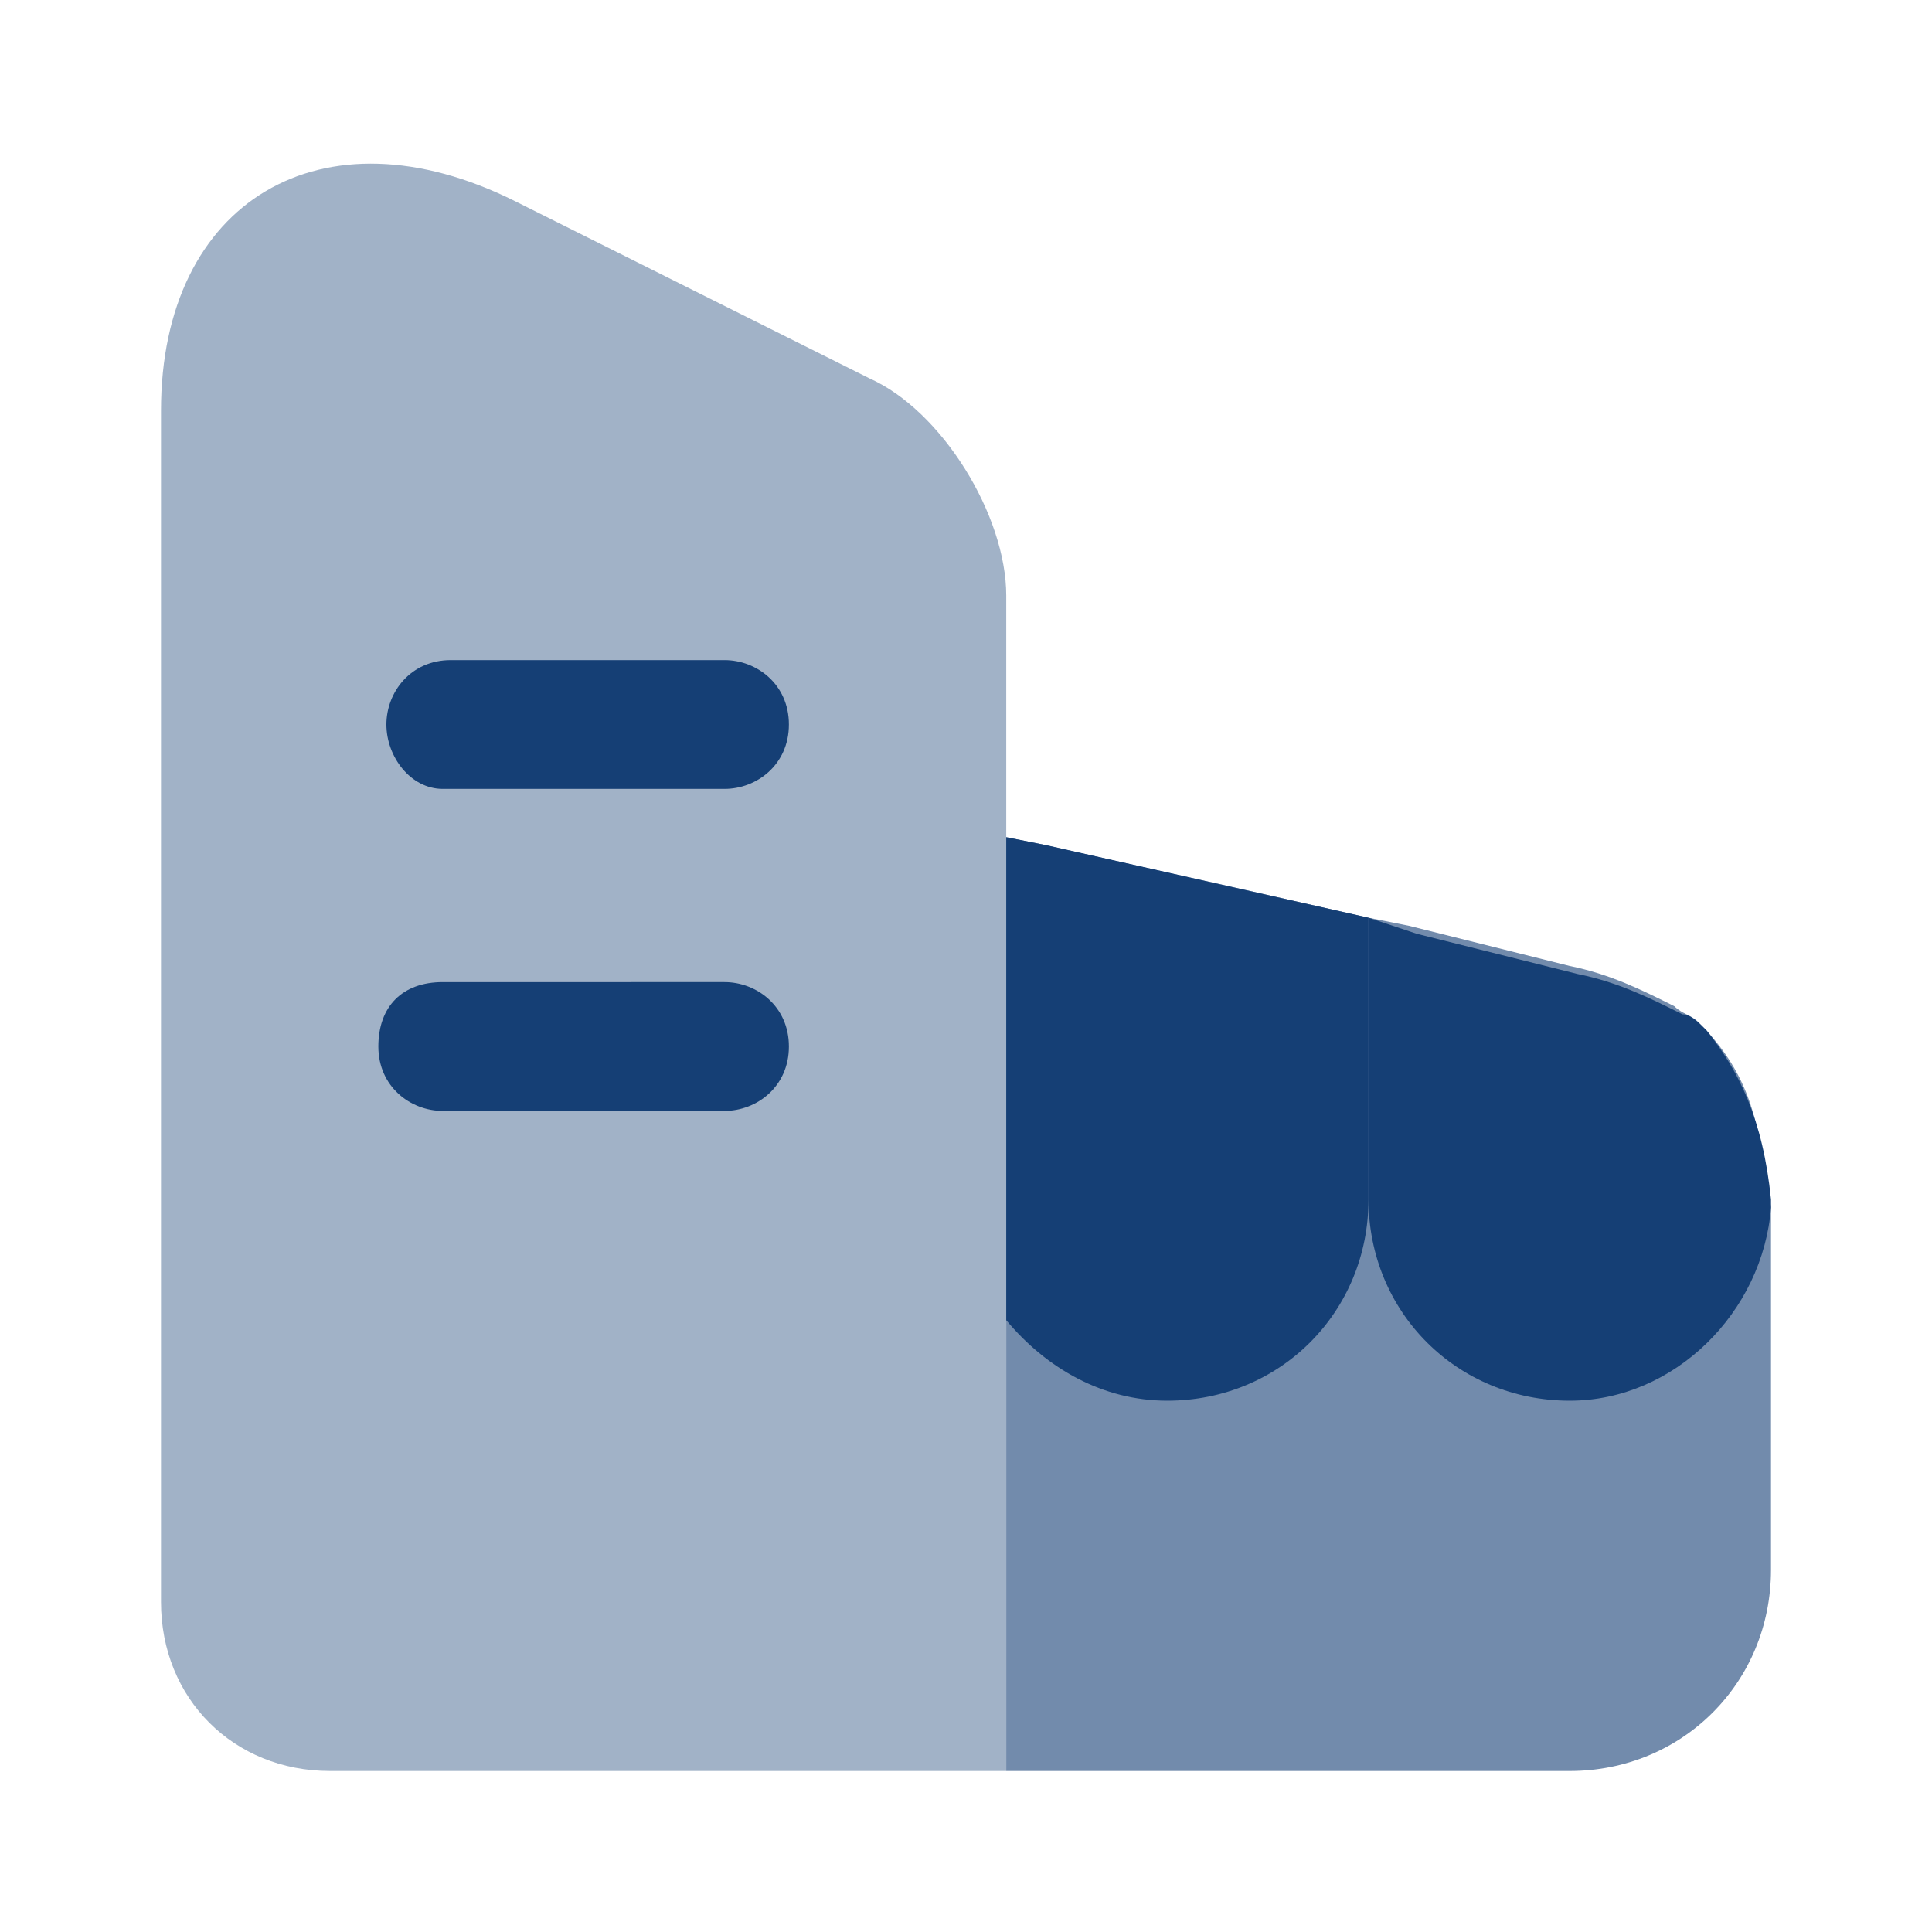 <?xml version="1.0" encoding="utf-8"?>
<!-- Generator: Adobe Illustrator 25.4.1, SVG Export Plug-In . SVG Version: 6.00 Build 0)  -->
<svg version="1.1" id="Layer_1" xmlns="http://www.w3.org/2000/svg" xmlns:xlink="http://www.w3.org/1999/xlink" x="0px" y="0px"
	 viewBox="0 0 24 24" style="enable-background:new 0 0 24 24;" xml:space="preserve">
<style type="text/css">
	.st0{opacity:0.4;fill:#153F75;enable-background:new    ;}
	.st1{fill:#153F75;}
	.st2{opacity:0.6;fill:#153F75;enable-background:new    ;}
</style>
<path class="st0" d="M12.5,7.4V22H4.1C2.9,22,2,21.1,2,19.9V5.1c0-2.6,2-3.8,4.4-2.6l4.4,2.2C11.7,5.1,12.5,6.4,12.5,7.4z"/>
<path class="st1" d="M9,9.8H5.5C5.1,9.8,4.8,9.4,4.8,9s0.3-0.8,0.8-0.8H9c0.4,0,0.8,0.3,0.8,0.8S9.4,9.8,9,9.8z"/>
<path class="st1" d="M9,13.8H5.5c-0.4,0-0.8-0.3-0.8-0.8s0.3-0.8,0.8-0.8H9c0.4,0,0.8,0.3,0.8,0.8S9.4,13.8,9,13.8z"/>
<path class="st2" d="M22,15v4.5c0,1.4-1.1,2.5-2.5,2.5h-7V10.4l0.5,0.1l4,0.9l0.5,0.1l2,0.5c0.5,0.1,0.9,0.3,1.3,0.5c0,0,0,0,0,0
	c0.1,0.1,0.2,0.1,0.3,0.2c0.5,0.5,0.8,1.1,0.8,2.1C22,14.9,22,15,22,15z"/>
<path class="st1" d="M12.5,10.4v6c0.5,0.6,1.2,1,2,1c1.4,0,2.5-1.1,2.5-2.5v-3.5l-4-0.9L12.5,10.4z"/>
<path class="st1" d="M22,14.9c-0.1-1-0.4-1.6-0.8-2.1c-0.1-0.1-0.2-0.2-0.3-0.2c0,0,0,0,0,0c-0.4-0.2-0.8-0.4-1.3-0.5l-2-0.5
	L17,11.4v3.5c0,1.4,1.1,2.5,2.5,2.5c1.3,0,2.4-1.1,2.5-2.4v0C22,15,22,14.9,22,14.9z"/>
</svg>
